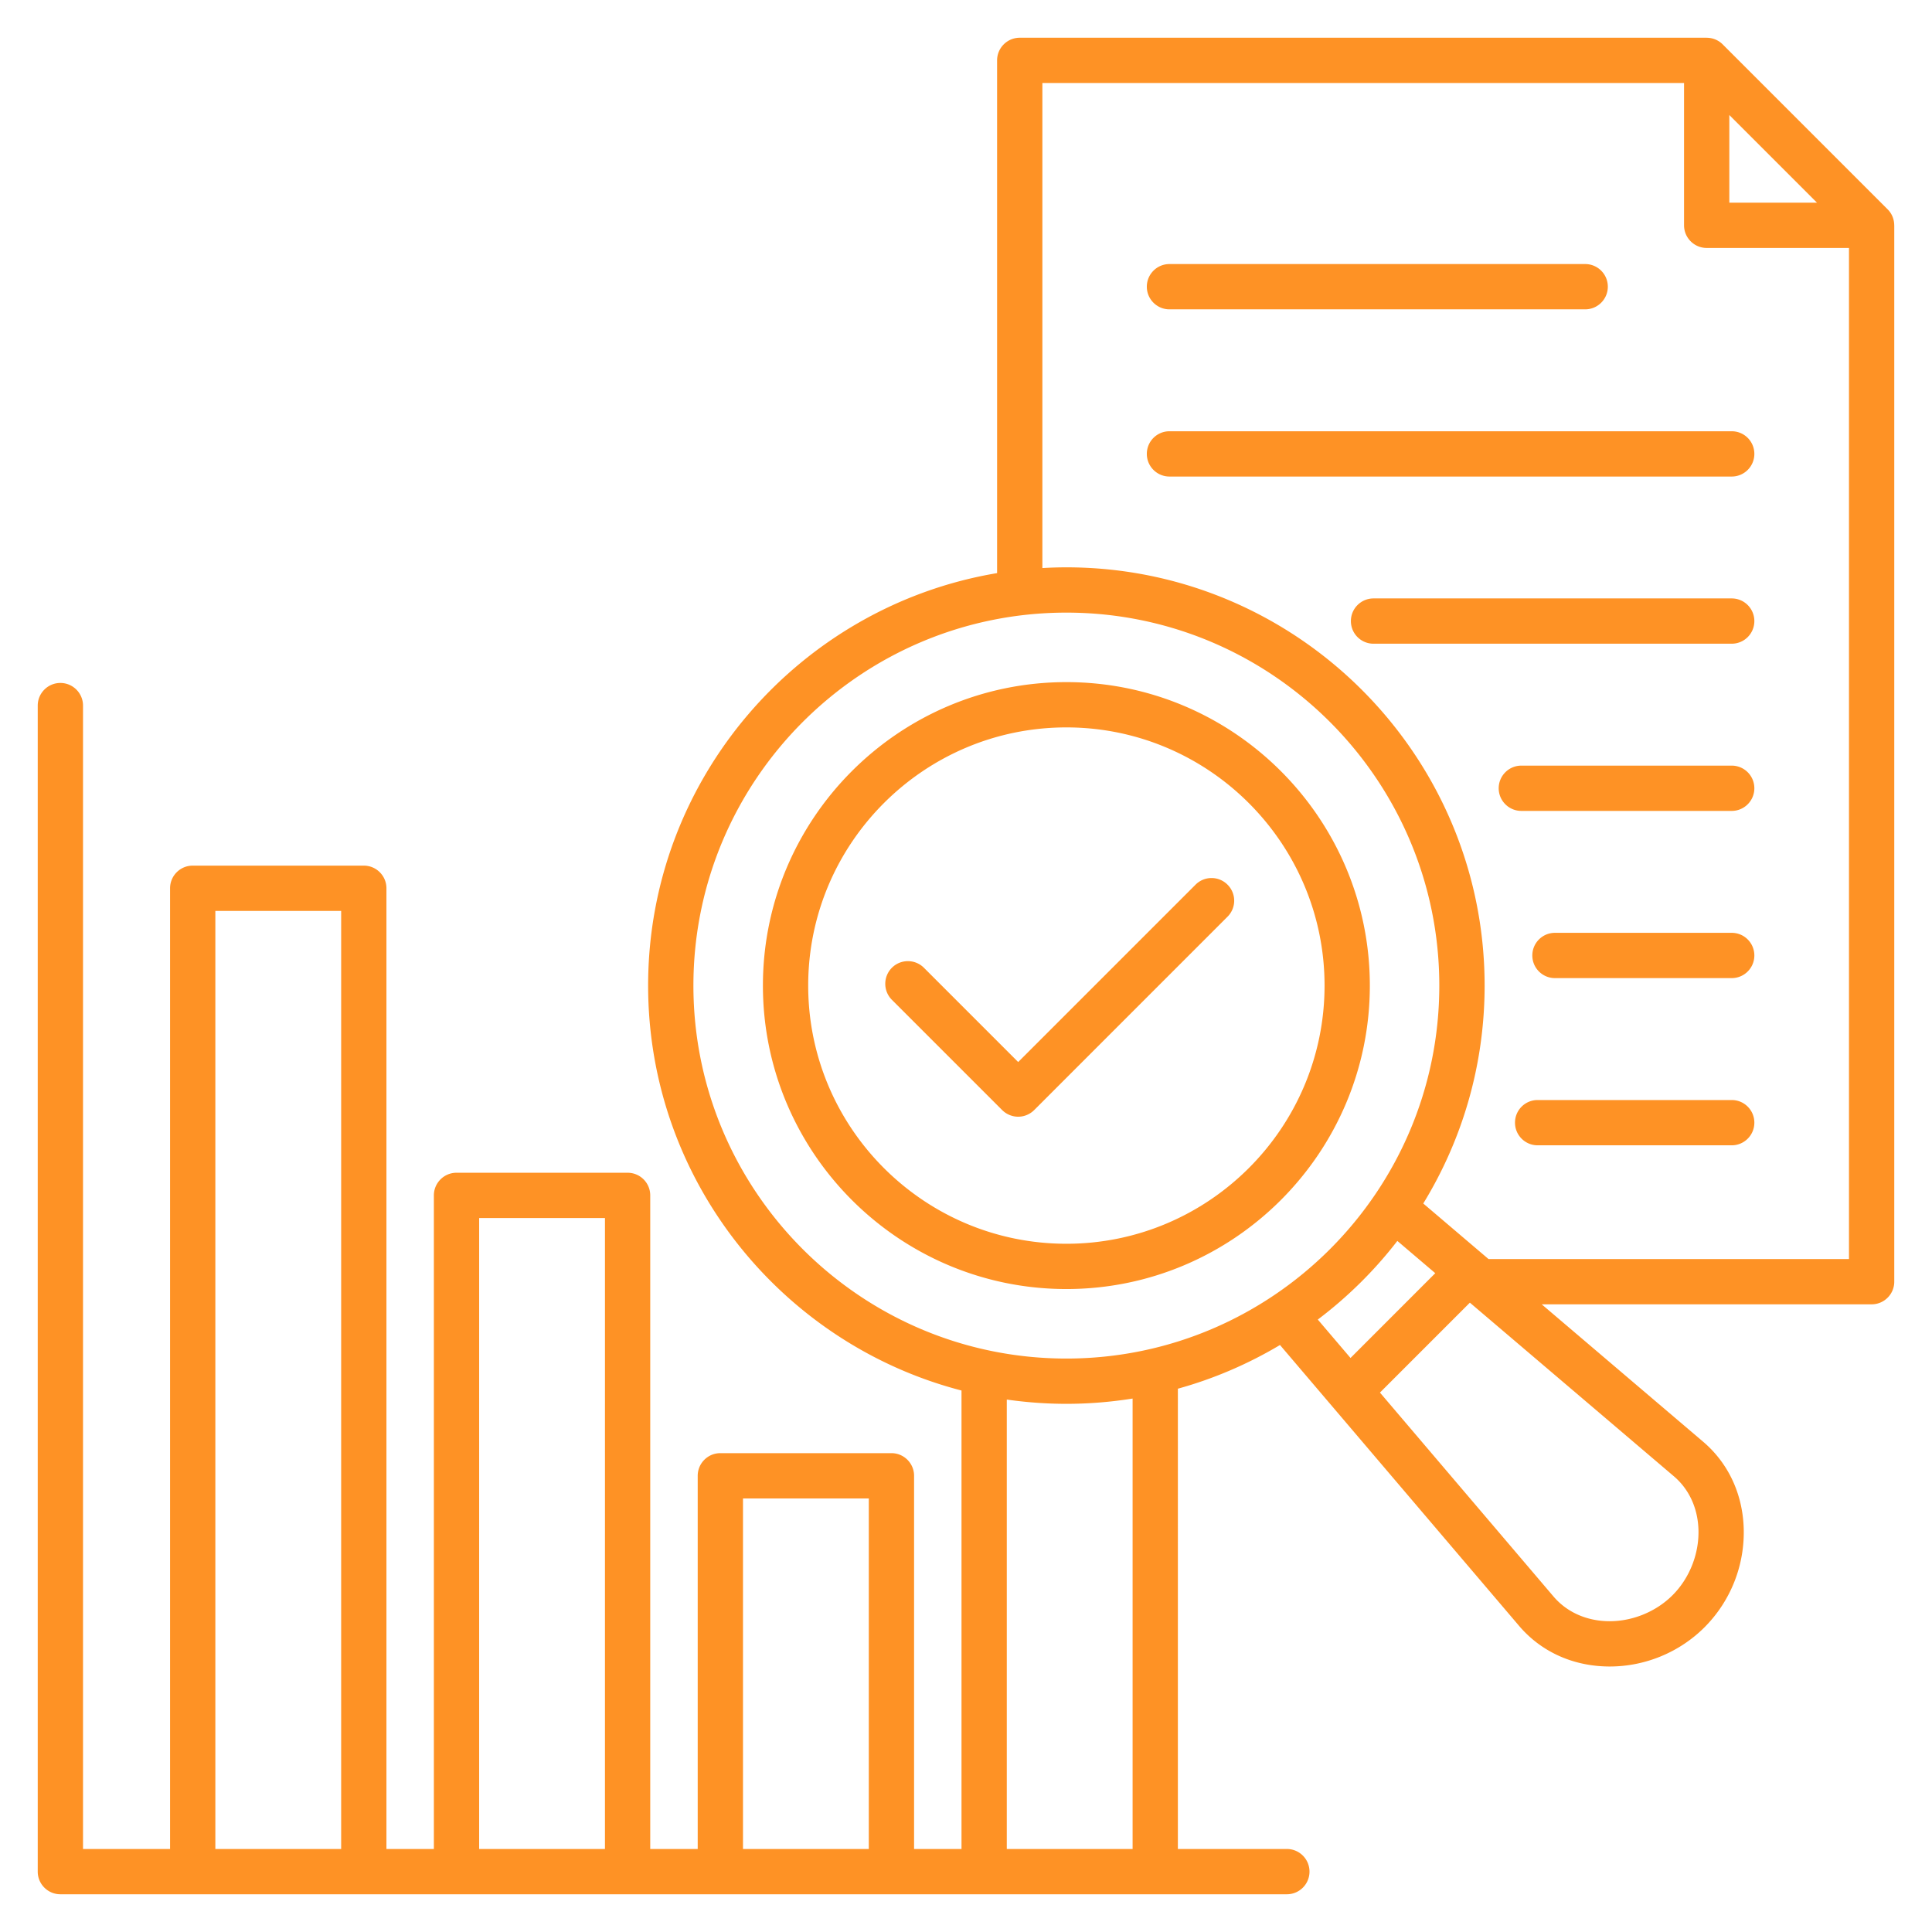 <svg xmlns="http://www.w3.org/2000/svg" xmlns:xlink="http://www.w3.org/1999/xlink" width="512" height="512" x="0" y="0" viewBox="0 0 512 512" style="enable-background:new 0 0 512 512" xml:space="preserve" class=""><g><path fill="#fe9225" fill-rule="evenodd" d="m325.31 242.93-51.24 51.25c-1.13 1.12-2.65 1.76-4.24 1.76s-3.12-.64-4.25-1.76l-29.22-29.22a6.011 6.011 0 0 1 0-8.49c2.34-2.34 6.14-2.34 8.49 0l24.98 24.98 47-47a5.981 5.981 0 0 1 8.48 0 5.981 5.981 0 0 1 0 8.48zm-111.13 18.26c0 37.73 30.69 68.42 68.42 68.42 37.72 0 68.42-30.69 68.42-68.42s-30.7-68.42-68.42-68.42c-37.73 0-68.42 30.69-68.42 68.42zm148.84 0c0-44.34-36.08-80.42-80.42-80.42s-80.42 36.08-80.42 80.42 36.08 80.42 80.42 80.42 80.42-36.08 80.42-80.42zm101.9 36.33c0 3.31-2.68 6-6 6h-51.43c-3.32 0-6-2.69-6-6 0-3.32 2.68-6 6-6h51.43c3.32 0 6 2.68 6 6zm0-44.31c0 3.31-2.68 6-6 6h-46.84c-3.32 0-6-2.69-6-6s2.68-6 6-6h46.84c3.32 0 6 2.69 6 6zm0-44.31c0 3.31-2.68 6-6 6h-55.75c-3.31 0-6-2.69-6-6s2.69-6 6-6h55.75c3.32 0 6 2.69 6 6zm0-44.31c0 3.32-2.68 6-6 6H364c-3.32 0-6-2.68-6-6 0-3.31 2.68-6 6-6h94.92c3.32 0 6 2.69 6 6zm0-44.3c0 3.31-2.68 6-6 6h-149c-3.31 0-6-2.69-6-6 0-3.32 2.69-6 6-6h149c3.32 0 6 2.68 6 6zm-161-44.31c0-3.32 2.69-6 6-6h110.17c3.31 0 6 2.68 6 6 0 3.31-2.69 6-6 6H309.92c-3.31 0-6-2.69-6-6zm90.55 257.68H490V65.71h-37.71c-3.31 0-6-2.69-6-6V22H276.24v128.54c2.11-.12 4.22-.19 6.37-.19 61.11 0 110.83 49.73 110.83 110.84 0 21.14-5.95 40.92-16.26 57.75zm55.63 71.51c.26 6.45-2.3 13.02-6.86 17.58s-11.14 7.14-17.59 6.87c-5.6-.23-10.55-2.54-13.94-6.51l-46.01-54.06 23.83-23.83 54.06 46.01c3.98 3.38 6.29 8.33 6.51 13.94zm-79.79-76.31 10.05 8.55-22.46 22.47-8.67-10.18c7.92-5.98 15.02-12.99 21.08-20.84zM300.15 490h-33.34V370.9c5.16.73 10.43 1.13 15.79 1.13 5.97 0 11.83-.49 17.55-1.4zM57.07 241.4h33.34V490H57.07zm69.91 81.39h33.34V490h-33.34zm69.92 74.31h33.34V490H196.9zm-13.14-135.91c0 54.5 44.34 98.84 98.84 98.84s98.83-44.34 98.83-98.84-44.33-98.84-98.83-98.84-98.84 44.34-98.84 98.84zM458.29 30.48l23.23 23.23h-23.23zm43.7 29.23c0-1.56-.6-3.1-1.75-4.24l-43.71-43.71a5.962 5.962 0 0 0-4.24-1.75V10H270.24c-3.31 0-6 2.69-6 6v135.88c-52.41 8.78-92.48 54.45-92.48 109.31 0 51.52 35.34 94.94 83.05 107.31V490h-12.57v-98.9c0-3.31-2.69-6-6-6H190.9c-3.32 0-6 2.69-6 6V490h-12.58V316.79c0-3.31-2.68-6-6-6h-45.34c-3.31 0-6 2.69-6 6V490h-12.57V235.4c0-3.31-2.69-6-6-6H51.07c-3.32 0-6 2.69-6 6V490H22V186.99c0-3.31-2.69-6-6-6s-6 2.69-6 6V496c0 3.31 2.69 6 6 6h325.03c3.32 0 6-2.69 6-6s-2.68-6-6-6h-28.88V368.02c9.61-2.66 18.69-6.59 27.06-11.58l63.37 74.44c5.58 6.56 13.6 10.37 22.59 10.73.47.02.95.03 1.42.03 9.38 0 18.48-3.75 25.13-10.4a35.617 35.617 0 0 0 10.37-26.55c-.36-9-4.17-17.02-10.72-22.6l-42.8-36.43H496c3.31 0 6-2.69 6-6V59.71z" clip-rule="evenodd" opacity="1" data-original="#1865c1" class=""></path></g></svg>